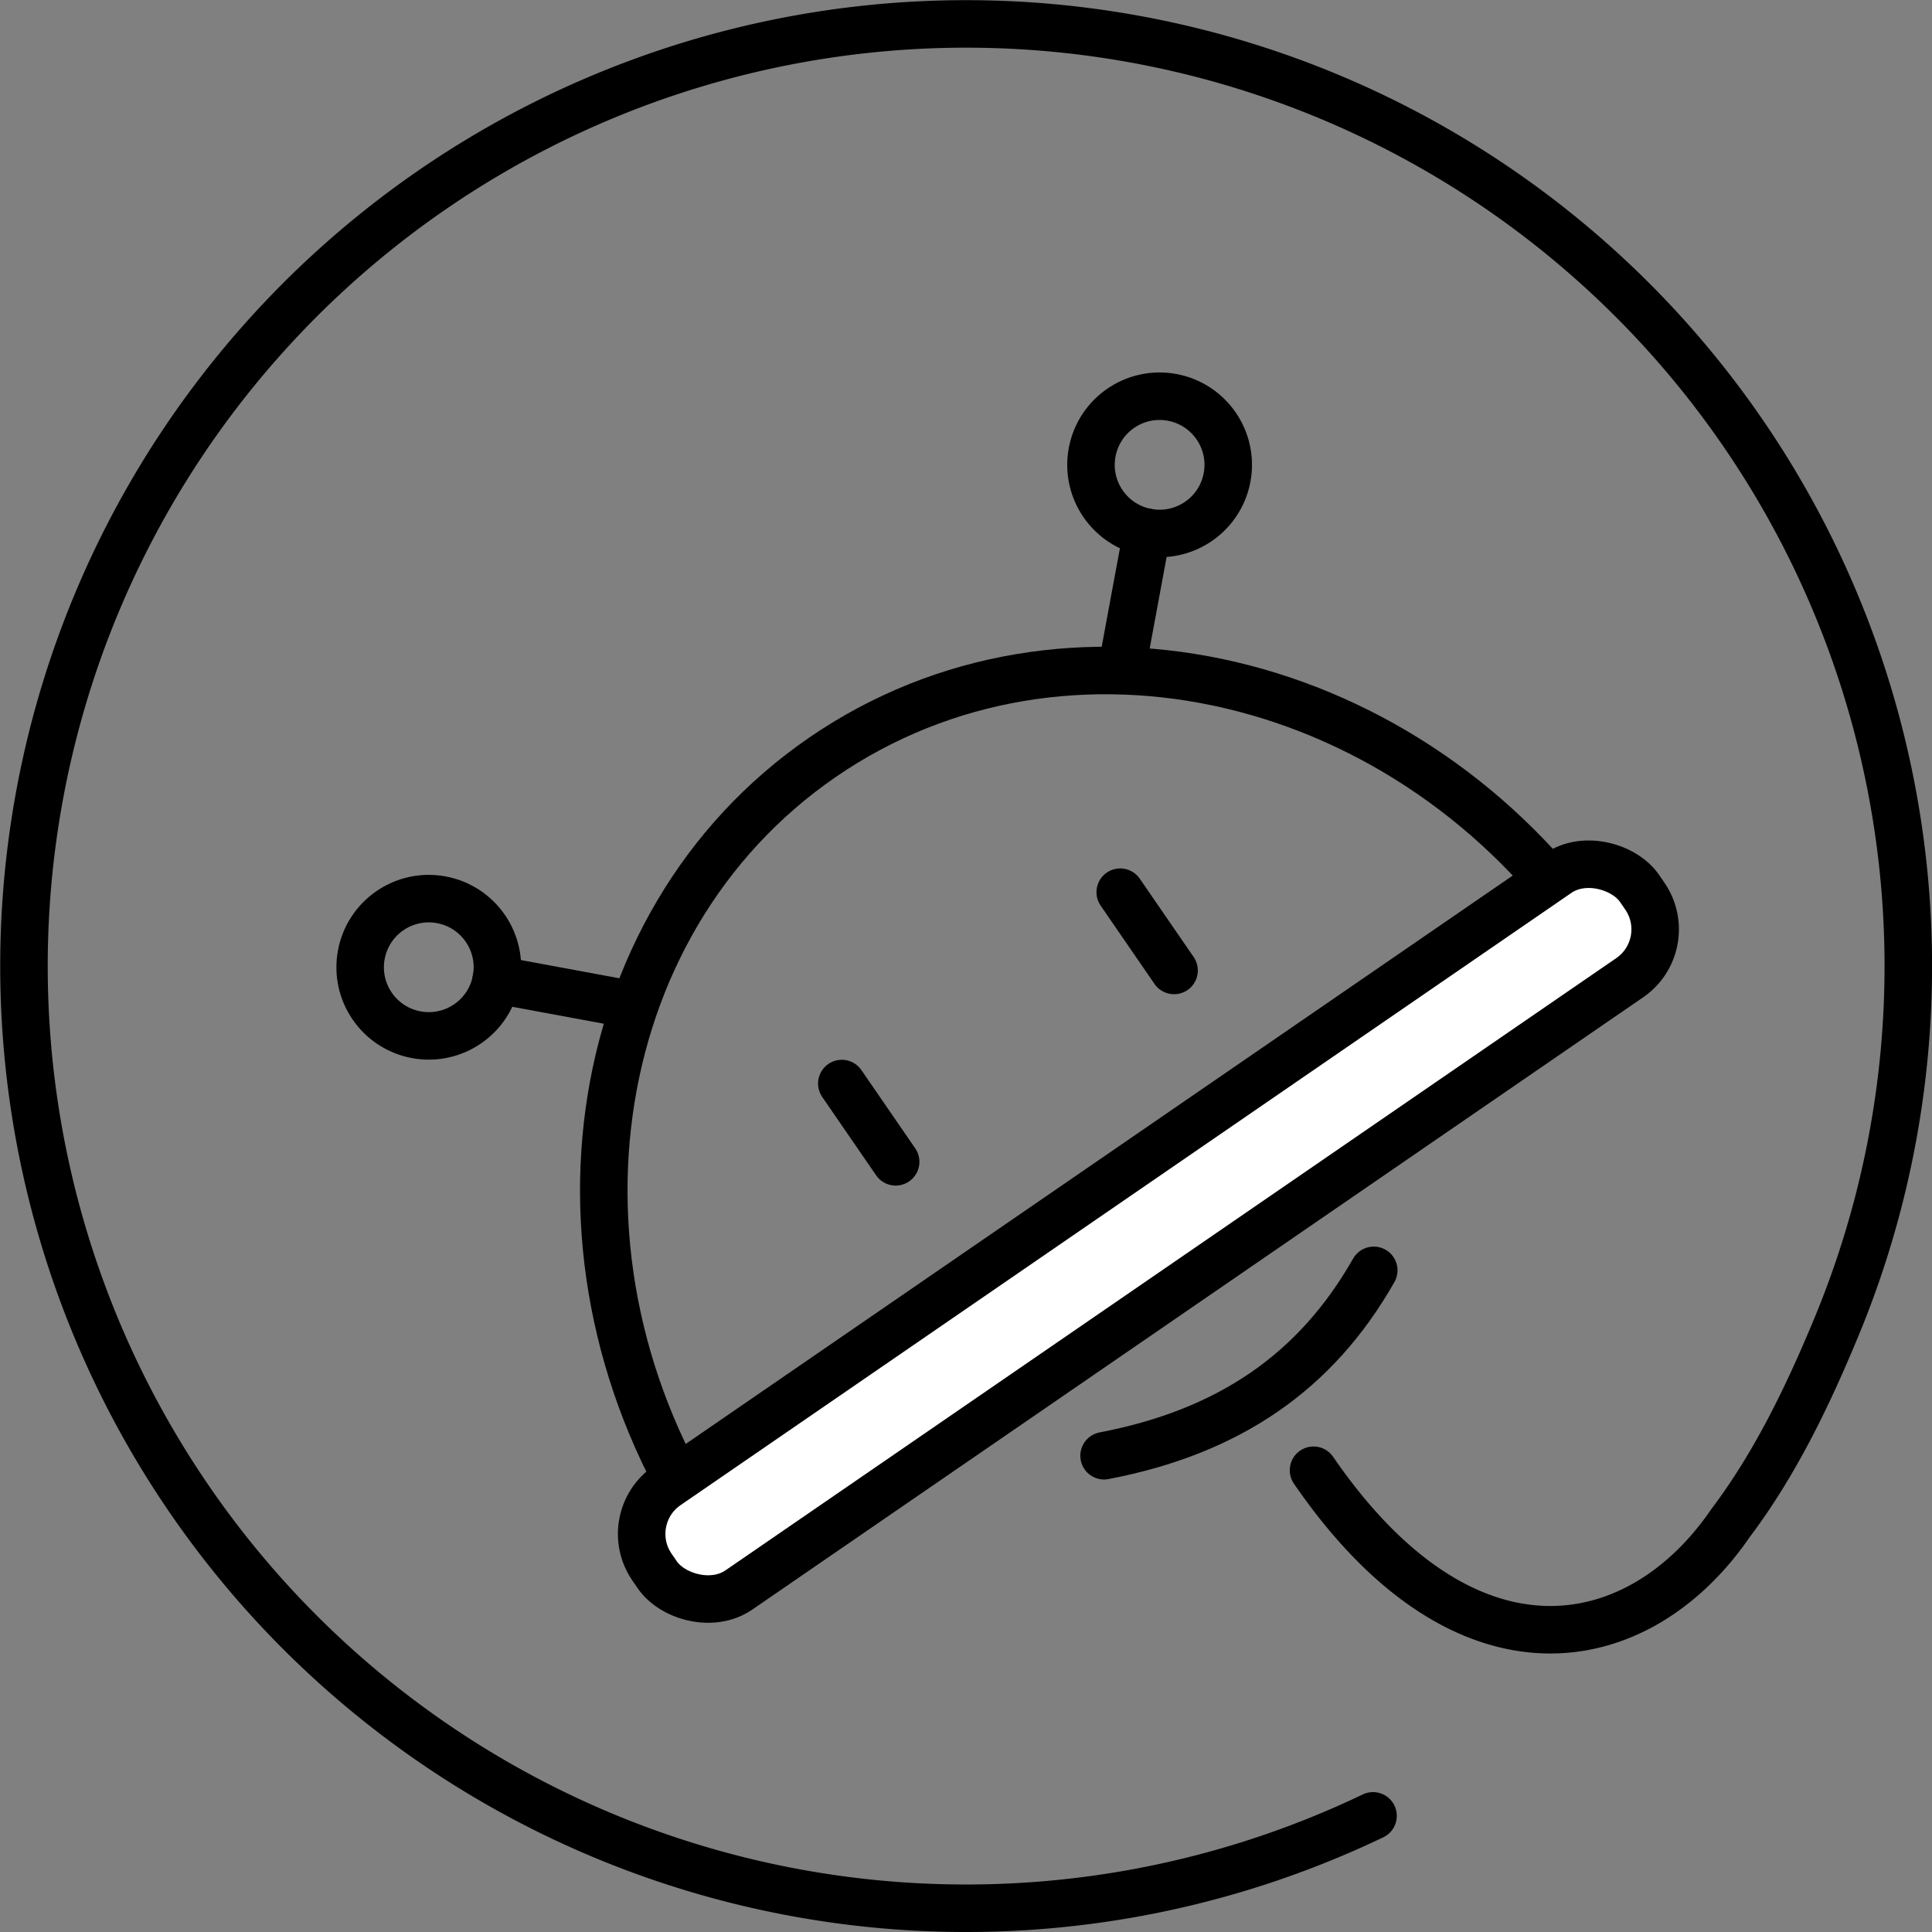 <svg id="Ebene_1" data-name="Ebene 1" xmlns="http://www.w3.org/2000/svg" viewBox="0 0 365.99 365.99"><rect x="0" y="0" width="365.99" height="365.99" fill="#808080" stroke="none"/><defs><style>.cls-1,.cls-2{fill:none;}.cls-1,.cls-2,.cls-3{stroke:#000;stroke-miterlimit:10;stroke-width:9px;}.cls-1,.cls-3{stroke-linecap:round;}.cls-3{fill:#fff;}</style></defs><title>M_basically_us_web_03</title><path class="cls-1" d="M328,411.37a178.48,178.48,0,1,1,87.73-92.47c-5.33,12.85-11.52,25.75-20,37-17.23,25.19-50.15,32-79-10" transform="translate(-67.9 -67.38)"/><path class="cls-2" d="M203.36,359.52C168.64,309,177.75,242.43,223.72,210.83s111.38-16.26,146.11,34.26" transform="translate(-67.9 -67.38)"/><line class="cls-1" x1="212.21" y1="169.01" x2="222.41" y2="183.84"/><line class="cls-1" x1="159.47" y1="205.26" x2="169.67" y2="220.09"/><rect class="cls-3" x="171.96" y="288.66" width="227" height="24" rx="11.11" ry="11.11" transform="translate(-188 147.22) rotate(-34.5)"/><line class="cls-1" x1="94" y1="185.58" x2="120.15" y2="190.42"/><circle class="cls-1" cx="149.11" cy="250.59" r="13" transform="translate(-192.34 284.18) rotate(-79.5)"/><line class="cls-1" x1="217.29" y1="100.83" x2="212.45" y2="126.98"/><circle class="cls-1" cx="287.56" cy="155.42" r="13" transform="translate(14.45 342.48) rotate(-79.5)"/><path class="cls-1" d="M277.05,343.15c23.66-4.53,40.14-15.86,51.09-35.12" transform="translate(-67.9 -67.38)"/></svg>